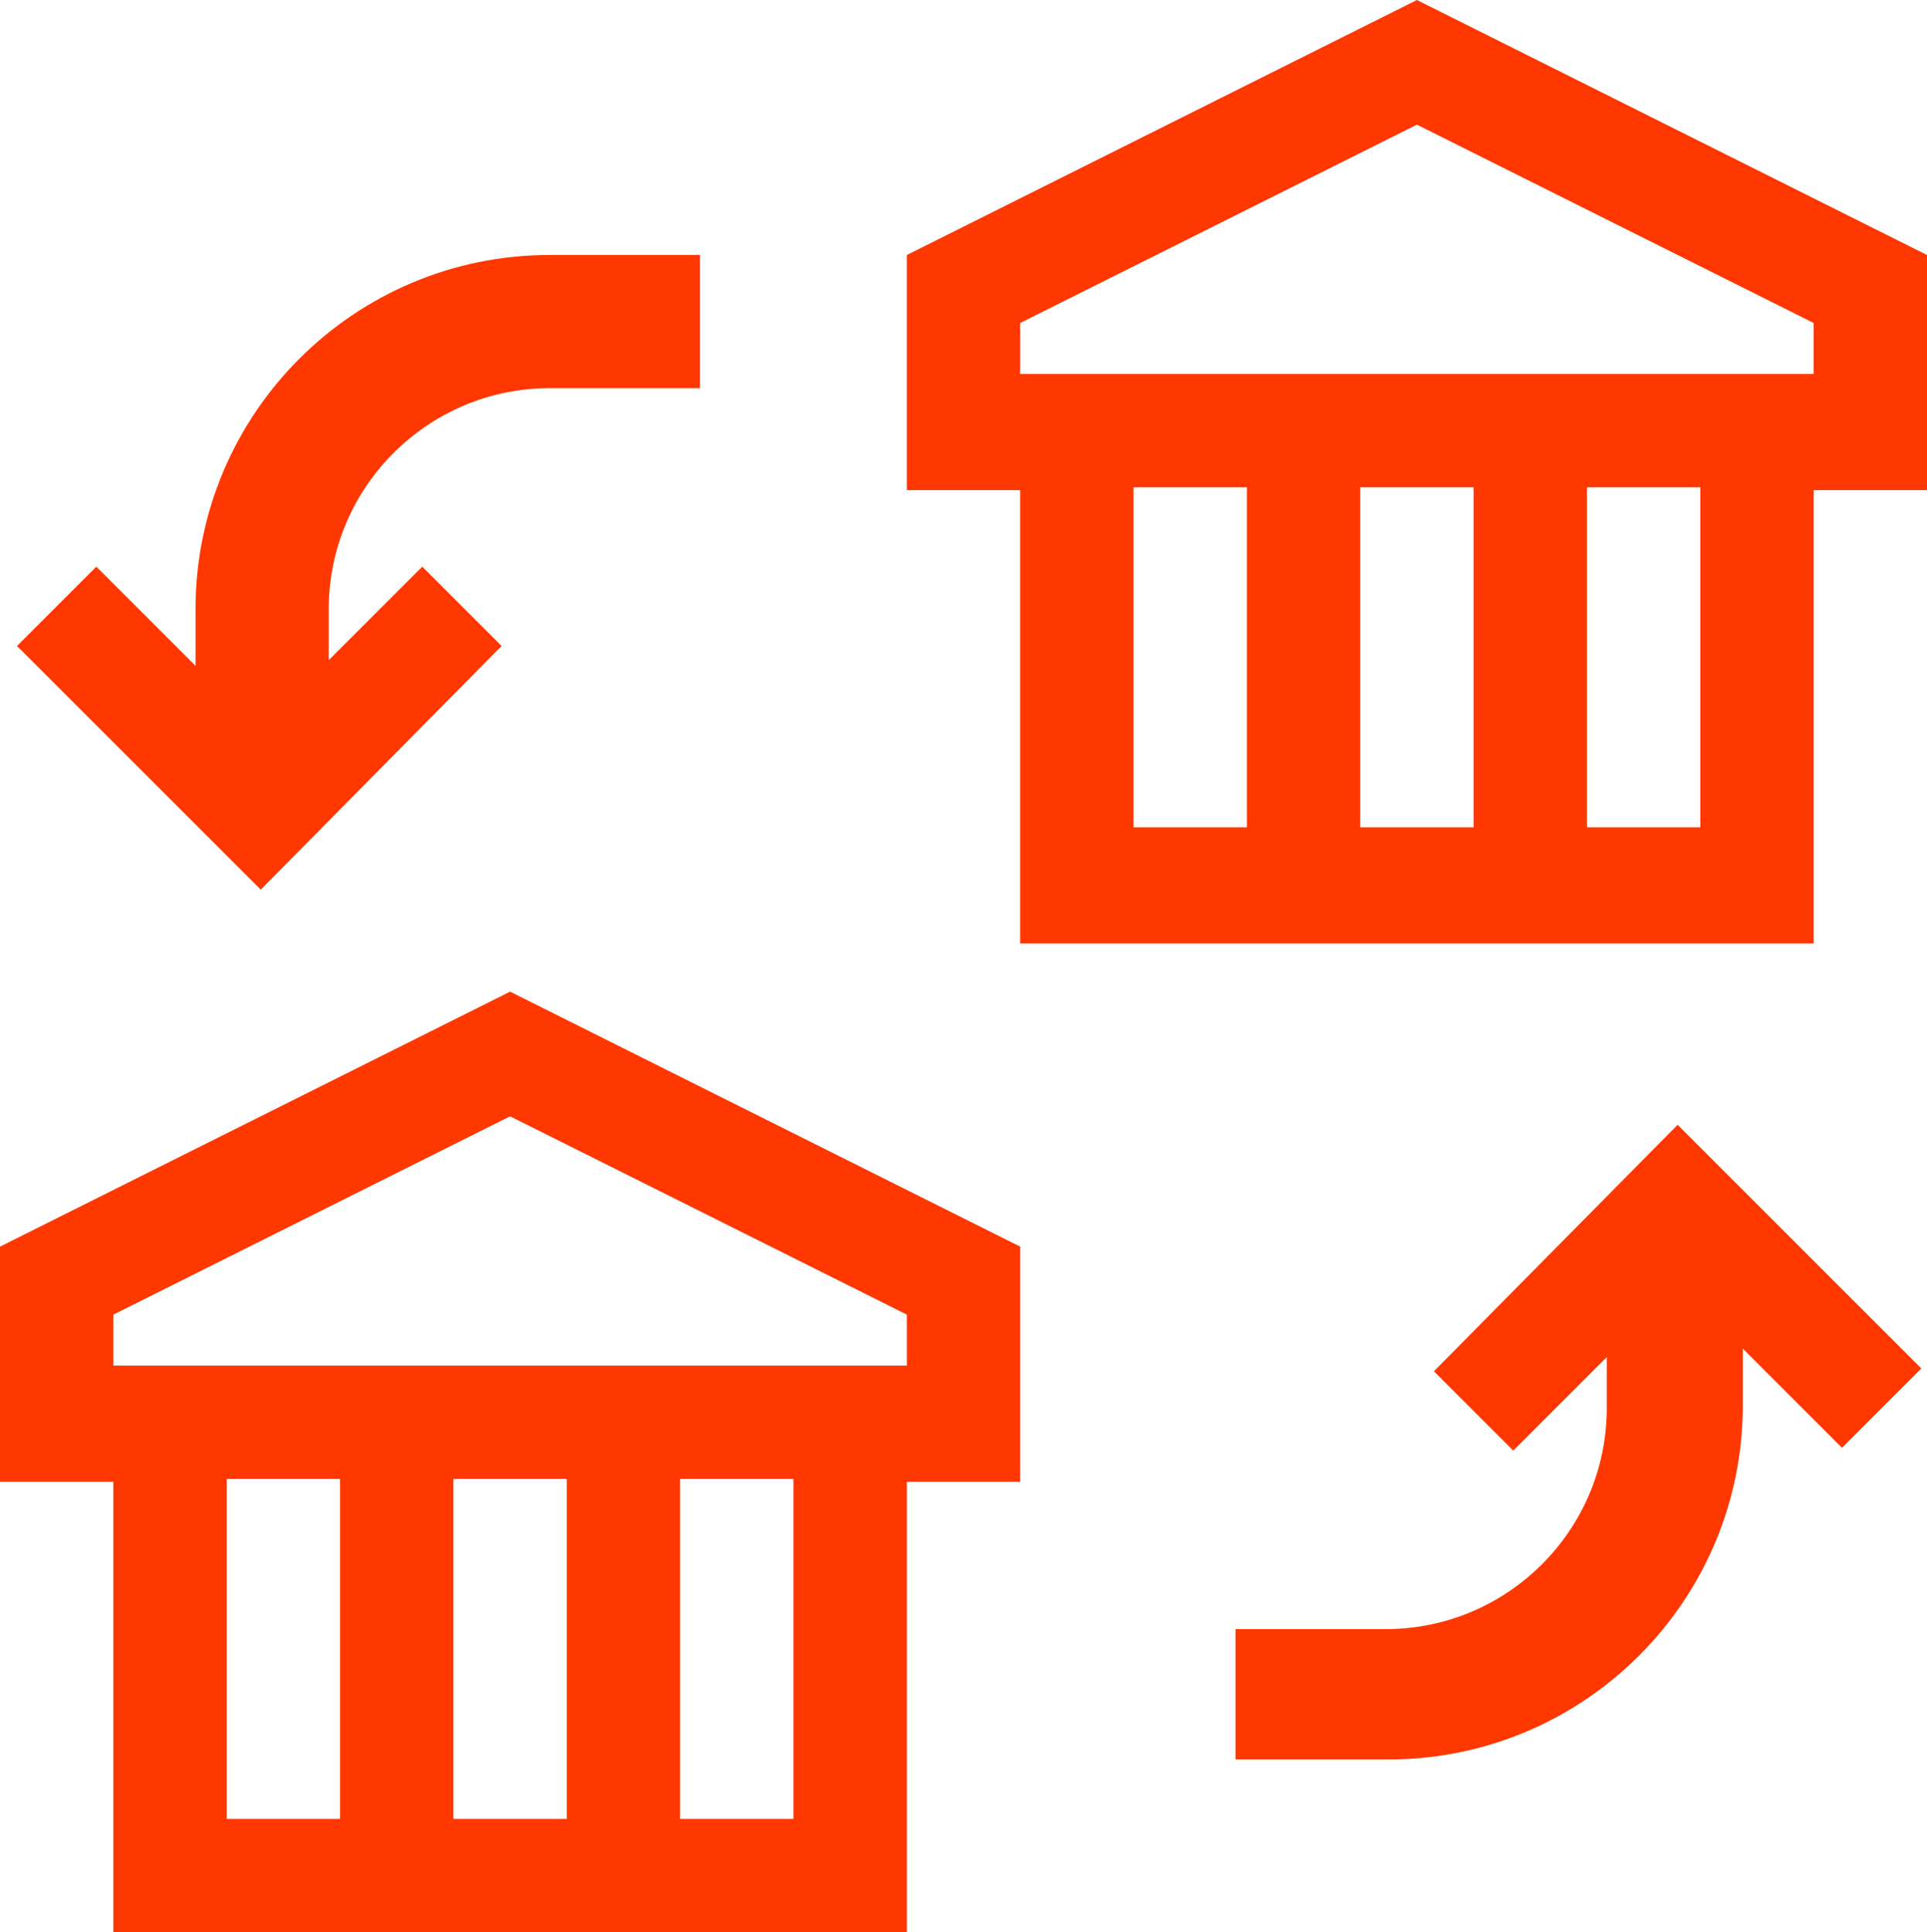 <?xml version="1.0" encoding="UTF-8"?>
<svg id="Layer_1" data-name="Layer 1" xmlns="http://www.w3.org/2000/svg" viewBox="0 0 68 68.2">
  <defs>
    <style>
      .cls-1 {
        fill: #ff3700;
        stroke-width: 0px;
      }
    </style>
  </defs>
  <path class="cls-1" d="M19.8,35.9l-1.8-.9-1.8.9-14,7-2.2,1.1v8.3h4v16h28v-16h4v-8.3l-2.2-1.1-14-7ZM12,64.2h-4v-12h4v12ZM20,64.2h-4v-12h4v12ZM28,64.2h-4v-12h4v12ZM32,48.2H4v-1.8l14-7,14,7v1.8Z"/>
  <path class="cls-1" d="M65.8,7.9L51.8.9,50,0l-1.8.9-14,7-2.2,1.1v8.3h4v16h28v-16h4v-8.3l-2.2-1.1ZM44,29.2h-4v-12h4v12ZM52,29.2h-4v-12h4v12ZM60,29.2h-4v-12h4v12ZM64,13.2h-28v-1.8l14-7,14,7v1.8Z"/>
  <path class="cls-1" d="M17.7,22.8l-2.8-2.8-3.3,3.3v-1.8c0-4.3,3.5-7.8,7.8-7.8h5.3v-4.7h-5.3c-6.9,0-12.5,5.6-12.5,12.5v2l-3.5-3.5-2.8,2.8,8.6,8.6,8.5-8.6Z"/>
  <path class="cls-1" d="M50.6,48.4l2.8,2.8,3.3-3.3v1.8c0,4.3-3.5,7.8-7.8,7.8h-5.3v4.6h5.4c6.9,0,12.5-5.6,12.5-12.5v-2l3.5,3.5,2.8-2.8-8.6-8.6-8.6,8.7Z"/>
</svg>